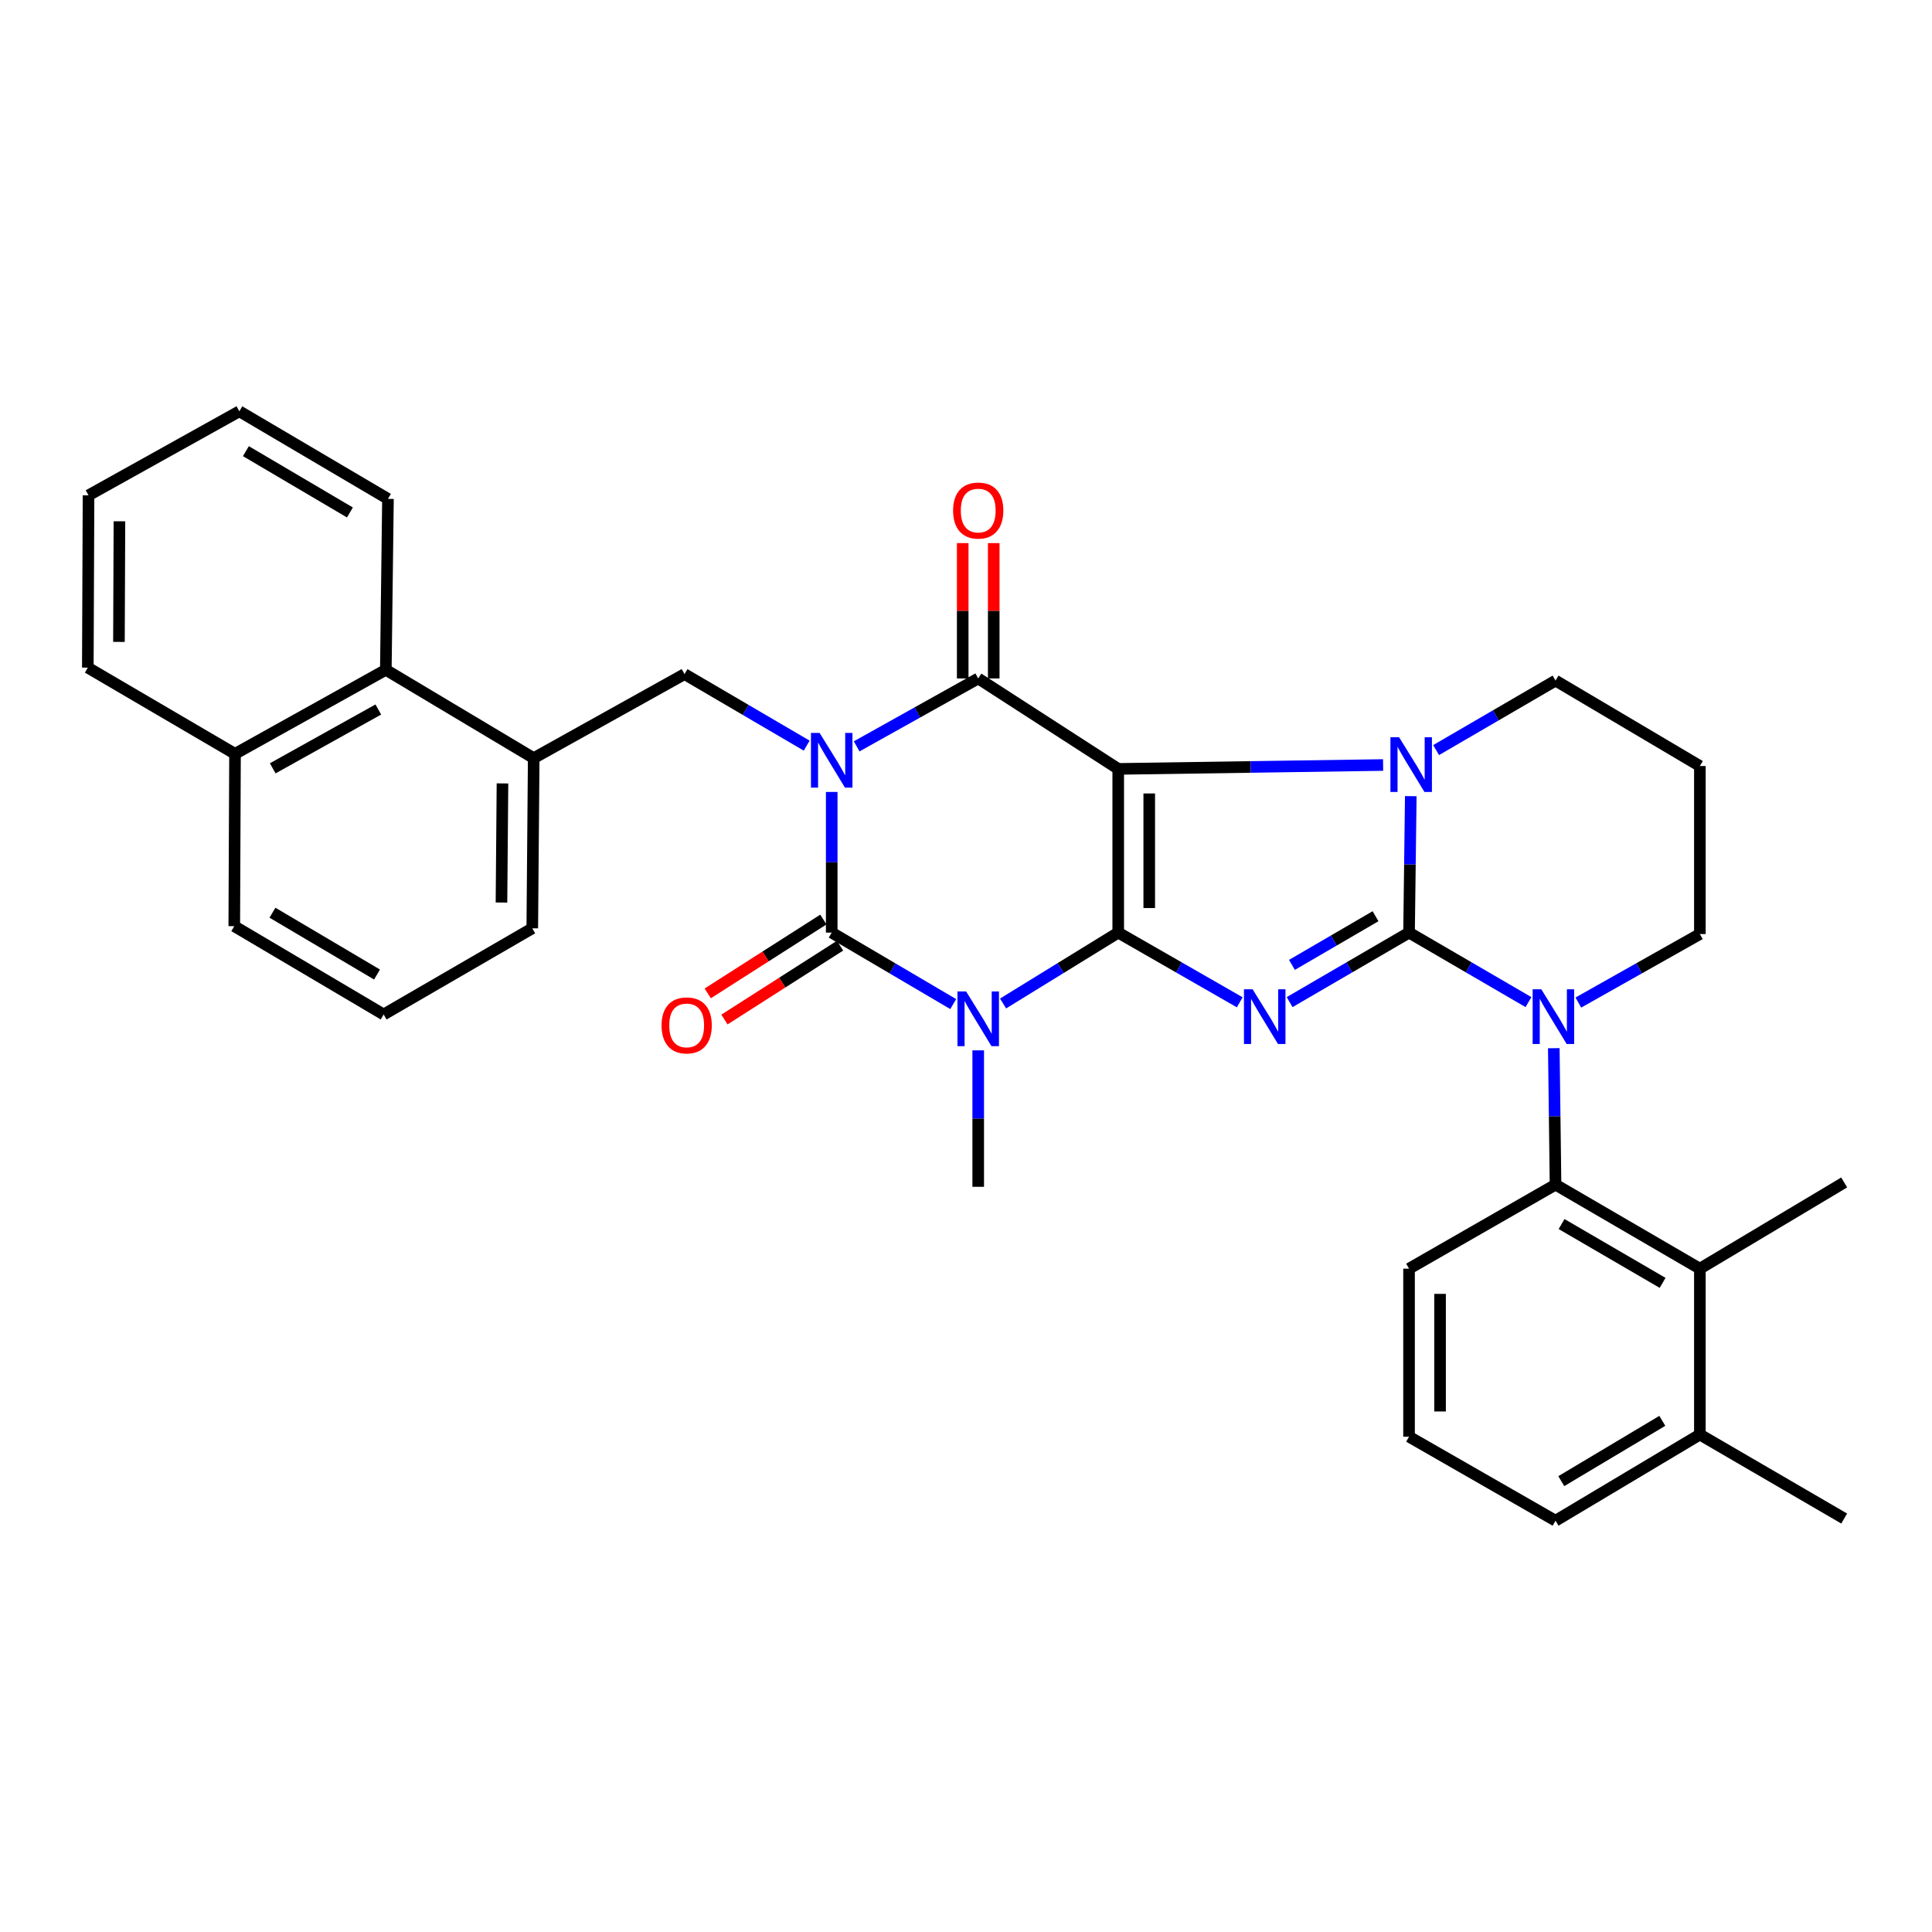<?xml version='1.0' encoding='iso-8859-1'?>
<svg version='1.1' baseProfile='full'
              xmlns='http://www.w3.org/2000/svg'
                      xmlns:rdkit='http://www.rdkit.org/xml'
                      xmlns:xlink='http://www.w3.org/1999/xlink'
                  xml:space='preserve'
width='1000px' height='1000px' viewBox='0 0 1000 1000'>
<!-- END OF HEADER -->
<rect style='opacity:1.0;fill:#FFFFFF;stroke:none' width='1000' height='1000' x='0' y='0'> </rect>
<path class='bond-0' d='M 578.792,482.715 L 578.792,397.983' style='fill:none;fill-rule:evenodd;stroke:#000000;stroke-width:6px;stroke-linecap:butt;stroke-linejoin:miter;stroke-opacity:1' />
<path class='bond-0' d='M 594.846,470.005 L 594.846,410.693' style='fill:none;fill-rule:evenodd;stroke:#000000;stroke-width:6px;stroke-linecap:butt;stroke-linejoin:miter;stroke-opacity:1' />
<path class='bond-3' d='M 578.792,482.715 L 610.24,500.753' style='fill:none;fill-rule:evenodd;stroke:#000000;stroke-width:6px;stroke-linecap:butt;stroke-linejoin:miter;stroke-opacity:1' />
<path class='bond-3' d='M 610.24,500.753 L 641.688,518.791' style='fill:none;fill-rule:evenodd;stroke:#0000FF;stroke-width:6px;stroke-linecap:butt;stroke-linejoin:miter;stroke-opacity:1' />
<path class='bond-4' d='M 578.792,482.715 L 548.991,501.061' style='fill:none;fill-rule:evenodd;stroke:#000000;stroke-width:6px;stroke-linecap:butt;stroke-linejoin:miter;stroke-opacity:1' />
<path class='bond-4' d='M 548.991,501.061 L 519.191,519.407' style='fill:none;fill-rule:evenodd;stroke:#0000FF;stroke-width:6px;stroke-linecap:butt;stroke-linejoin:miter;stroke-opacity:1' />
<path class='bond-5' d='M 578.792,397.983 L 647.343,396.975' style='fill:none;fill-rule:evenodd;stroke:#000000;stroke-width:6px;stroke-linecap:butt;stroke-linejoin:miter;stroke-opacity:1' />
<path class='bond-5' d='M 647.343,396.975 L 715.894,395.967' style='fill:none;fill-rule:evenodd;stroke:#0000FF;stroke-width:6px;stroke-linecap:butt;stroke-linejoin:miter;stroke-opacity:1' />
<path class='bond-7' d='M 578.792,397.983 L 506.324,351.167' style='fill:none;fill-rule:evenodd;stroke:#000000;stroke-width:6px;stroke-linecap:butt;stroke-linejoin:miter;stroke-opacity:1' />
<path class='bond-1' d='M 729.32,482.715 L 698.417,500.704' style='fill:none;fill-rule:evenodd;stroke:#000000;stroke-width:6px;stroke-linecap:butt;stroke-linejoin:miter;stroke-opacity:1' />
<path class='bond-1' d='M 698.417,500.704 L 667.514,518.694' style='fill:none;fill-rule:evenodd;stroke:#0000FF;stroke-width:6px;stroke-linecap:butt;stroke-linejoin:miter;stroke-opacity:1' />
<path class='bond-1' d='M 711.972,474.237 L 690.34,486.83' style='fill:none;fill-rule:evenodd;stroke:#000000;stroke-width:6px;stroke-linecap:butt;stroke-linejoin:miter;stroke-opacity:1' />
<path class='bond-1' d='M 690.34,486.83 L 668.708,499.423' style='fill:none;fill-rule:evenodd;stroke:#0000FF;stroke-width:6px;stroke-linecap:butt;stroke-linejoin:miter;stroke-opacity:1' />
<path class='bond-8' d='M 729.32,482.715 L 760.227,500.705' style='fill:none;fill-rule:evenodd;stroke:#000000;stroke-width:6px;stroke-linecap:butt;stroke-linejoin:miter;stroke-opacity:1' />
<path class='bond-8' d='M 760.227,500.705 L 791.134,518.695' style='fill:none;fill-rule:evenodd;stroke:#0000FF;stroke-width:6px;stroke-linecap:butt;stroke-linejoin:miter;stroke-opacity:1' />
<path class='bond-35' d='M 729.32,482.715 L 729.769,447.401' style='fill:none;fill-rule:evenodd;stroke:#000000;stroke-width:6px;stroke-linecap:butt;stroke-linejoin:miter;stroke-opacity:1' />
<path class='bond-35' d='M 729.769,447.401 L 730.218,412.087' style='fill:none;fill-rule:evenodd;stroke:#0000FF;stroke-width:6px;stroke-linecap:butt;stroke-linejoin:miter;stroke-opacity:1' />
<path class='bond-2' d='M 430.493,409.913 L 430.493,446.314' style='fill:none;fill-rule:evenodd;stroke:#0000FF;stroke-width:6px;stroke-linecap:butt;stroke-linejoin:miter;stroke-opacity:1' />
<path class='bond-2' d='M 430.493,446.314 L 430.493,482.715' style='fill:none;fill-rule:evenodd;stroke:#000000;stroke-width:6px;stroke-linecap:butt;stroke-linejoin:miter;stroke-opacity:1' />
<path class='bond-9' d='M 417.546,385.943 L 385.926,367.431' style='fill:none;fill-rule:evenodd;stroke:#0000FF;stroke-width:6px;stroke-linecap:butt;stroke-linejoin:miter;stroke-opacity:1' />
<path class='bond-9' d='M 385.926,367.431 L 354.306,348.919' style='fill:none;fill-rule:evenodd;stroke:#000000;stroke-width:6px;stroke-linecap:butt;stroke-linejoin:miter;stroke-opacity:1' />
<path class='bond-34' d='M 443.405,386.311 L 474.864,368.739' style='fill:none;fill-rule:evenodd;stroke:#0000FF;stroke-width:6px;stroke-linecap:butt;stroke-linejoin:miter;stroke-opacity:1' />
<path class='bond-34' d='M 474.864,368.739 L 506.324,351.167' style='fill:none;fill-rule:evenodd;stroke:#000000;stroke-width:6px;stroke-linecap:butt;stroke-linejoin:miter;stroke-opacity:1' />
<path class='bond-6' d='M 493.384,519.715 L 461.939,501.215' style='fill:none;fill-rule:evenodd;stroke:#0000FF;stroke-width:6px;stroke-linecap:butt;stroke-linejoin:miter;stroke-opacity:1' />
<path class='bond-6' d='M 461.939,501.215 L 430.493,482.715' style='fill:none;fill-rule:evenodd;stroke:#000000;stroke-width:6px;stroke-linecap:butt;stroke-linejoin:miter;stroke-opacity:1' />
<path class='bond-18' d='M 506.324,543.662 L 506.324,578.976' style='fill:none;fill-rule:evenodd;stroke:#0000FF;stroke-width:6px;stroke-linecap:butt;stroke-linejoin:miter;stroke-opacity:1' />
<path class='bond-18' d='M 506.324,578.976 L 506.324,614.29' style='fill:none;fill-rule:evenodd;stroke:#000000;stroke-width:6px;stroke-linecap:butt;stroke-linejoin:miter;stroke-opacity:1' />
<path class='bond-17' d='M 743.327,388.245 L 774.234,370.259' style='fill:none;fill-rule:evenodd;stroke:#0000FF;stroke-width:6px;stroke-linecap:butt;stroke-linejoin:miter;stroke-opacity:1' />
<path class='bond-17' d='M 774.234,370.259 L 805.141,352.273' style='fill:none;fill-rule:evenodd;stroke:#000000;stroke-width:6px;stroke-linecap:butt;stroke-linejoin:miter;stroke-opacity:1' />
<path class='bond-13' d='M 426.172,475.95 L 396.25,495.061' style='fill:none;fill-rule:evenodd;stroke:#000000;stroke-width:6px;stroke-linecap:butt;stroke-linejoin:miter;stroke-opacity:1' />
<path class='bond-13' d='M 396.25,495.061 L 366.327,514.173' style='fill:none;fill-rule:evenodd;stroke:#FF0000;stroke-width:6px;stroke-linecap:butt;stroke-linejoin:miter;stroke-opacity:1' />
<path class='bond-13' d='M 434.814,489.48 L 404.891,508.592' style='fill:none;fill-rule:evenodd;stroke:#000000;stroke-width:6px;stroke-linecap:butt;stroke-linejoin:miter;stroke-opacity:1' />
<path class='bond-13' d='M 404.891,508.592 L 374.969,527.703' style='fill:none;fill-rule:evenodd;stroke:#FF0000;stroke-width:6px;stroke-linecap:butt;stroke-linejoin:miter;stroke-opacity:1' />
<path class='bond-14' d='M 514.351,351.167 L 514.351,316.14' style='fill:none;fill-rule:evenodd;stroke:#000000;stroke-width:6px;stroke-linecap:butt;stroke-linejoin:miter;stroke-opacity:1' />
<path class='bond-14' d='M 514.351,316.14 L 514.351,281.113' style='fill:none;fill-rule:evenodd;stroke:#FF0000;stroke-width:6px;stroke-linecap:butt;stroke-linejoin:miter;stroke-opacity:1' />
<path class='bond-14' d='M 498.296,351.167 L 498.296,316.14' style='fill:none;fill-rule:evenodd;stroke:#000000;stroke-width:6px;stroke-linecap:butt;stroke-linejoin:miter;stroke-opacity:1' />
<path class='bond-14' d='M 498.296,316.14 L 498.296,281.113' style='fill:none;fill-rule:evenodd;stroke:#FF0000;stroke-width:6px;stroke-linecap:butt;stroke-linejoin:miter;stroke-opacity:1' />
<path class='bond-10' d='M 804.243,542.539 L 804.692,577.852' style='fill:none;fill-rule:evenodd;stroke:#0000FF;stroke-width:6px;stroke-linecap:butt;stroke-linejoin:miter;stroke-opacity:1' />
<path class='bond-10' d='M 804.692,577.852 L 805.141,613.166' style='fill:none;fill-rule:evenodd;stroke:#000000;stroke-width:6px;stroke-linecap:butt;stroke-linejoin:miter;stroke-opacity:1' />
<path class='bond-19' d='M 816.951,518.923 L 848.399,501.193' style='fill:none;fill-rule:evenodd;stroke:#0000FF;stroke-width:6px;stroke-linecap:butt;stroke-linejoin:miter;stroke-opacity:1' />
<path class='bond-19' d='M 848.399,501.193 L 879.848,483.464' style='fill:none;fill-rule:evenodd;stroke:#000000;stroke-width:6px;stroke-linecap:butt;stroke-linejoin:miter;stroke-opacity:1' />
<path class='bond-12' d='M 354.306,348.919 L 276.246,392.417' style='fill:none;fill-rule:evenodd;stroke:#000000;stroke-width:6px;stroke-linecap:butt;stroke-linejoin:miter;stroke-opacity:1' />
<path class='bond-11' d='M 805.141,613.166 L 879.848,656.664' style='fill:none;fill-rule:evenodd;stroke:#000000;stroke-width:6px;stroke-linecap:butt;stroke-linejoin:miter;stroke-opacity:1' />
<path class='bond-11' d='M 808.269,633.565 L 860.564,664.014' style='fill:none;fill-rule:evenodd;stroke:#000000;stroke-width:6px;stroke-linecap:butt;stroke-linejoin:miter;stroke-opacity:1' />
<path class='bond-22' d='M 805.141,613.166 L 729.32,656.664' style='fill:none;fill-rule:evenodd;stroke:#000000;stroke-width:6px;stroke-linecap:butt;stroke-linejoin:miter;stroke-opacity:1' />
<path class='bond-16' d='M 879.848,656.664 L 879.848,742.52' style='fill:none;fill-rule:evenodd;stroke:#000000;stroke-width:6px;stroke-linecap:butt;stroke-linejoin:miter;stroke-opacity:1' />
<path class='bond-24' d='M 879.848,656.664 L 954.545,612.042' style='fill:none;fill-rule:evenodd;stroke:#000000;stroke-width:6px;stroke-linecap:butt;stroke-linejoin:miter;stroke-opacity:1' />
<path class='bond-15' d='M 276.246,392.417 L 199.702,346.689' style='fill:none;fill-rule:evenodd;stroke:#000000;stroke-width:6px;stroke-linecap:butt;stroke-linejoin:miter;stroke-opacity:1' />
<path class='bond-23' d='M 276.246,392.417 L 275.506,480.494' style='fill:none;fill-rule:evenodd;stroke:#000000;stroke-width:6px;stroke-linecap:butt;stroke-linejoin:miter;stroke-opacity:1' />
<path class='bond-23' d='M 260.081,405.494 L 259.563,467.147' style='fill:none;fill-rule:evenodd;stroke:#000000;stroke-width:6px;stroke-linecap:butt;stroke-linejoin:miter;stroke-opacity:1' />
<path class='bond-20' d='M 199.702,346.689 L 121.642,390.188' style='fill:none;fill-rule:evenodd;stroke:#000000;stroke-width:6px;stroke-linecap:butt;stroke-linejoin:miter;stroke-opacity:1' />
<path class='bond-20' d='M 195.808,367.238 L 141.166,397.687' style='fill:none;fill-rule:evenodd;stroke:#000000;stroke-width:6px;stroke-linecap:butt;stroke-linejoin:miter;stroke-opacity:1' />
<path class='bond-28' d='M 199.702,346.689 L 200.808,258.22' style='fill:none;fill-rule:evenodd;stroke:#000000;stroke-width:6px;stroke-linecap:butt;stroke-linejoin:miter;stroke-opacity:1' />
<path class='bond-30' d='M 879.848,742.52 L 954.545,785.992' style='fill:none;fill-rule:evenodd;stroke:#000000;stroke-width:6px;stroke-linecap:butt;stroke-linejoin:miter;stroke-opacity:1' />
<path class='bond-37' d='M 879.848,742.52 L 805.141,787.116' style='fill:none;fill-rule:evenodd;stroke:#000000;stroke-width:6px;stroke-linecap:butt;stroke-linejoin:miter;stroke-opacity:1' />
<path class='bond-37' d='M 860.413,735.424 L 808.118,766.641' style='fill:none;fill-rule:evenodd;stroke:#000000;stroke-width:6px;stroke-linecap:butt;stroke-linejoin:miter;stroke-opacity:1' />
<path class='bond-21' d='M 805.141,352.273 L 879.848,396.494' style='fill:none;fill-rule:evenodd;stroke:#000000;stroke-width:6px;stroke-linecap:butt;stroke-linejoin:miter;stroke-opacity:1' />
<path class='bond-36' d='M 879.848,483.464 L 879.848,396.494' style='fill:none;fill-rule:evenodd;stroke:#000000;stroke-width:6px;stroke-linecap:butt;stroke-linejoin:miter;stroke-opacity:1' />
<path class='bond-31' d='M 121.642,390.188 L 45.455,345.565' style='fill:none;fill-rule:evenodd;stroke:#000000;stroke-width:6px;stroke-linecap:butt;stroke-linejoin:miter;stroke-opacity:1' />
<path class='bond-38' d='M 121.642,390.188 L 121.258,479.379' style='fill:none;fill-rule:evenodd;stroke:#000000;stroke-width:6px;stroke-linecap:butt;stroke-linejoin:miter;stroke-opacity:1' />
<path class='bond-25' d='M 729.32,656.664 L 729.32,743.626' style='fill:none;fill-rule:evenodd;stroke:#000000;stroke-width:6px;stroke-linecap:butt;stroke-linejoin:miter;stroke-opacity:1' />
<path class='bond-25' d='M 745.374,669.709 L 745.374,730.582' style='fill:none;fill-rule:evenodd;stroke:#000000;stroke-width:6px;stroke-linecap:butt;stroke-linejoin:miter;stroke-opacity:1' />
<path class='bond-26' d='M 275.506,480.494 L 198.578,525.09' style='fill:none;fill-rule:evenodd;stroke:#000000;stroke-width:6px;stroke-linecap:butt;stroke-linejoin:miter;stroke-opacity:1' />
<path class='bond-27' d='M 729.32,743.626 L 805.141,787.116' style='fill:none;fill-rule:evenodd;stroke:#000000;stroke-width:6px;stroke-linecap:butt;stroke-linejoin:miter;stroke-opacity:1' />
<path class='bond-29' d='M 198.578,525.09 L 121.258,479.379' style='fill:none;fill-rule:evenodd;stroke:#000000;stroke-width:6px;stroke-linecap:butt;stroke-linejoin:miter;stroke-opacity:1' />
<path class='bond-29' d='M 195.15,504.413 L 141.026,472.416' style='fill:none;fill-rule:evenodd;stroke:#000000;stroke-width:6px;stroke-linecap:butt;stroke-linejoin:miter;stroke-opacity:1' />
<path class='bond-32' d='M 200.808,258.22 L 123.889,212.884' style='fill:none;fill-rule:evenodd;stroke:#000000;stroke-width:6px;stroke-linecap:butt;stroke-linejoin:miter;stroke-opacity:1' />
<path class='bond-32' d='M 181.118,265.251 L 127.275,233.516' style='fill:none;fill-rule:evenodd;stroke:#000000;stroke-width:6px;stroke-linecap:butt;stroke-linejoin:miter;stroke-opacity:1' />
<path class='bond-39' d='M 45.455,345.565 L 45.82,256.374' style='fill:none;fill-rule:evenodd;stroke:#000000;stroke-width:6px;stroke-linecap:butt;stroke-linejoin:miter;stroke-opacity:1' />
<path class='bond-39' d='M 61.564,332.252 L 61.82,269.819' style='fill:none;fill-rule:evenodd;stroke:#000000;stroke-width:6px;stroke-linecap:butt;stroke-linejoin:miter;stroke-opacity:1' />
<path class='bond-33' d='M 123.889,212.884 L 45.82,256.374' style='fill:none;fill-rule:evenodd;stroke:#000000;stroke-width:6px;stroke-linecap:butt;stroke-linejoin:miter;stroke-opacity:1' />
<path  class='atom-3' d='M 424.233 379.363
L 433.513 394.363
Q 434.433 395.843, 435.913 398.523
Q 437.393 401.203, 437.473 401.363
L 437.473 379.363
L 441.233 379.363
L 441.233 407.683
L 437.353 407.683
L 427.393 391.283
Q 426.233 389.363, 424.993 387.163
Q 423.793 384.963, 423.433 384.283
L 423.433 407.683
L 419.753 407.683
L 419.753 379.363
L 424.233 379.363
' fill='#0000FF'/>
<path  class='atom-4' d='M 648.353 512.044
L 657.633 527.044
Q 658.553 528.524, 660.033 531.204
Q 661.513 533.884, 661.593 534.044
L 661.593 512.044
L 665.353 512.044
L 665.353 540.364
L 661.473 540.364
L 651.513 523.964
Q 650.353 522.044, 649.113 519.844
Q 647.913 517.644, 647.553 516.964
L 647.553 540.364
L 643.873 540.364
L 643.873 512.044
L 648.353 512.044
' fill='#0000FF'/>
<path  class='atom-5' d='M 500.064 513.168
L 509.344 528.168
Q 510.264 529.648, 511.744 532.328
Q 513.224 535.008, 513.304 535.168
L 513.304 513.168
L 517.064 513.168
L 517.064 541.488
L 513.184 541.488
L 503.224 525.088
Q 502.064 523.168, 500.824 520.968
Q 499.624 518.768, 499.264 518.088
L 499.264 541.488
L 495.584 541.488
L 495.584 513.168
L 500.064 513.168
' fill='#0000FF'/>
<path  class='atom-6' d='M 724.166 381.593
L 733.446 396.593
Q 734.366 398.073, 735.846 400.753
Q 737.326 403.433, 737.406 403.593
L 737.406 381.593
L 741.166 381.593
L 741.166 409.913
L 737.286 409.913
L 727.326 393.513
Q 726.166 391.593, 724.926 389.393
Q 723.726 387.193, 723.366 386.513
L 723.366 409.913
L 719.686 409.913
L 719.686 381.593
L 724.166 381.593
' fill='#0000FF'/>
<path  class='atom-9' d='M 797.775 512.044
L 807.055 527.044
Q 807.975 528.524, 809.455 531.204
Q 810.935 533.884, 811.015 534.044
L 811.015 512.044
L 814.775 512.044
L 814.775 540.364
L 810.895 540.364
L 800.935 523.964
Q 799.775 522.044, 798.535 519.844
Q 797.335 517.644, 796.975 516.964
L 796.975 540.364
L 793.295 540.364
L 793.295 512.044
L 797.775 512.044
' fill='#0000FF'/>
<path  class='atom-14' d='M 342.421 530.744
Q 342.421 523.944, 345.781 520.144
Q 349.141 516.344, 355.421 516.344
Q 361.701 516.344, 365.061 520.144
Q 368.421 523.944, 368.421 530.744
Q 368.421 537.624, 365.021 541.544
Q 361.621 545.424, 355.421 545.424
Q 349.181 545.424, 345.781 541.544
Q 342.421 537.664, 342.421 530.744
M 355.421 542.224
Q 359.741 542.224, 362.061 539.344
Q 364.421 536.424, 364.421 530.744
Q 364.421 525.184, 362.061 522.384
Q 359.741 519.544, 355.421 519.544
Q 351.101 519.544, 348.741 522.344
Q 346.421 525.144, 346.421 530.744
Q 346.421 536.464, 348.741 539.344
Q 351.101 542.224, 355.421 542.224
' fill='#FF0000'/>
<path  class='atom-15' d='M 493.324 264.258
Q 493.324 257.458, 496.684 253.658
Q 500.044 249.858, 506.324 249.858
Q 512.604 249.858, 515.964 253.658
Q 519.324 257.458, 519.324 264.258
Q 519.324 271.138, 515.924 275.058
Q 512.524 278.938, 506.324 278.938
Q 500.084 278.938, 496.684 275.058
Q 493.324 271.178, 493.324 264.258
M 506.324 275.738
Q 510.644 275.738, 512.964 272.858
Q 515.324 269.938, 515.324 264.258
Q 515.324 258.698, 512.964 255.898
Q 510.644 253.058, 506.324 253.058
Q 502.004 253.058, 499.644 255.858
Q 497.324 258.658, 497.324 264.258
Q 497.324 269.978, 499.644 272.858
Q 502.004 275.738, 506.324 275.738
' fill='#FF0000'/>
</svg>

